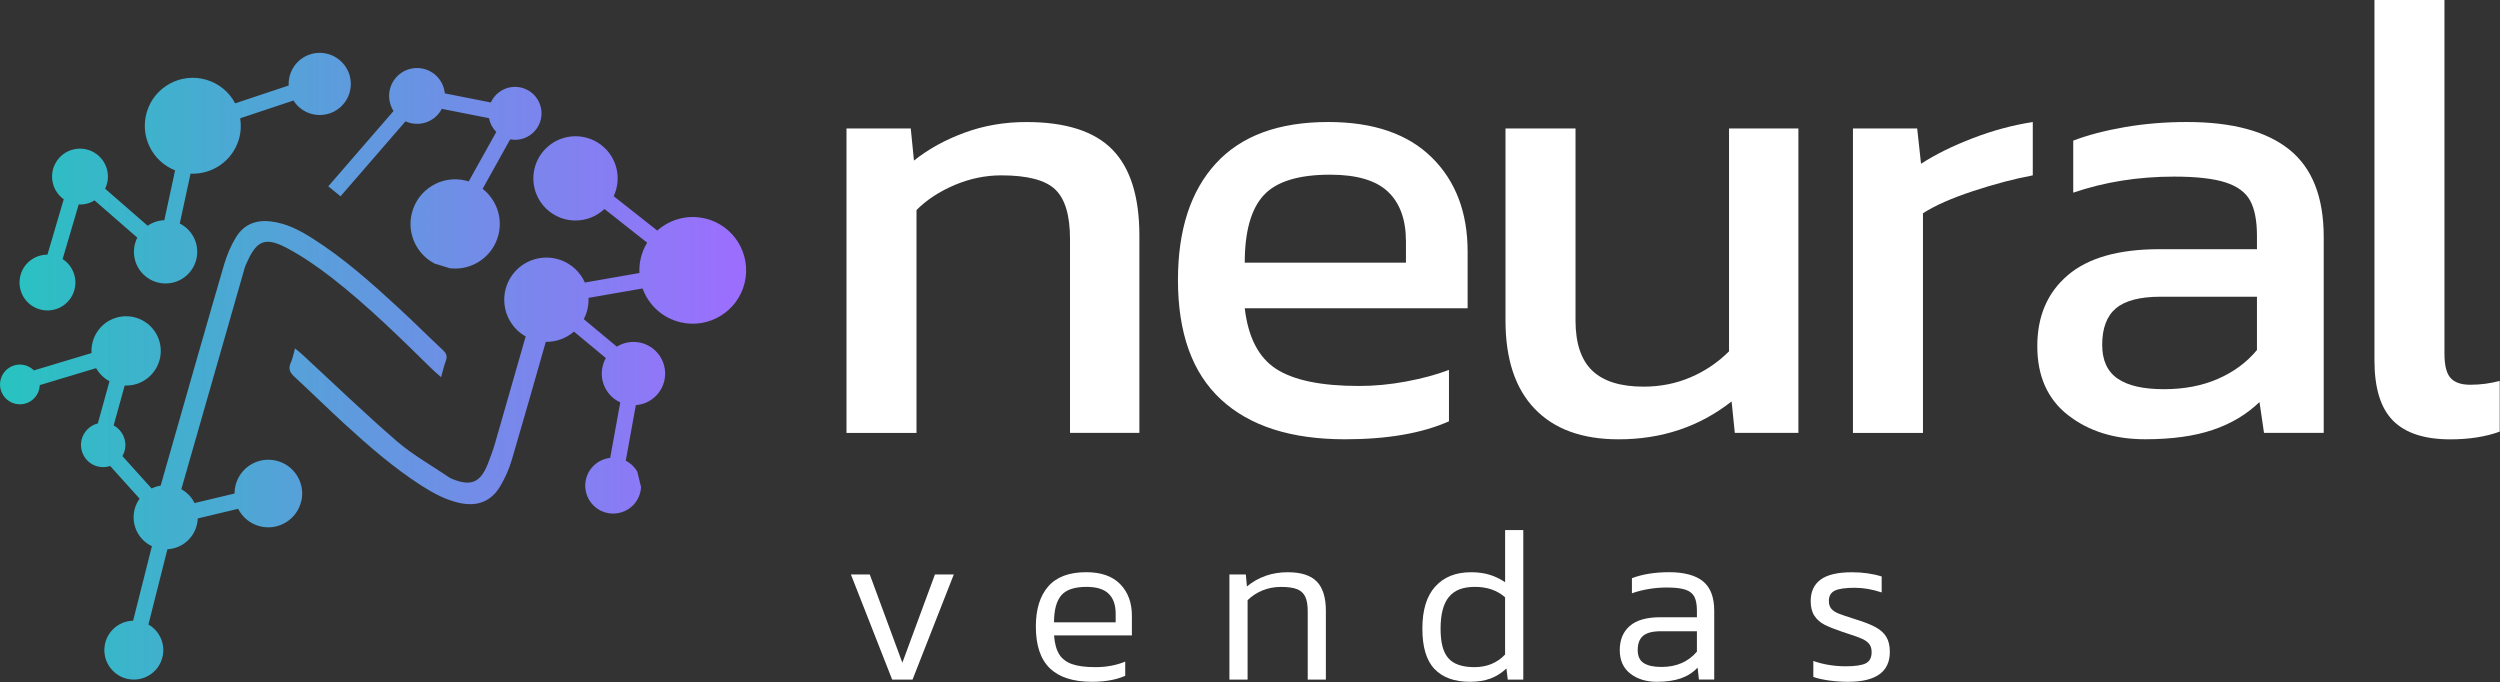 <svg xmlns="http://www.w3.org/2000/svg" width="777" height="212" viewBox="0 0 777 212" fill="none"><rect x="0" y="0" width="777" height="212" fill="#333333" stroke="none"/><g clip-path="url(#clip0_309_2)"><path d="M263.1 39.92H283.06L284.06 49.9C288.58 46.31 293.84 43.41 299.83 41.22C305.82 39.02 312.21 37.93 318.99 37.93C331.23 37.93 340.15 40.79 345.74 46.51C351.33 52.23 354.12 61.15 354.12 73.26V134.54H332.56V74.26C332.56 66.94 331.03 61.82 327.97 58.89C324.91 55.96 319.32 54.5 311.2 54.5C306.28 54.5 301.45 55.5 296.73 57.49C292.01 59.49 288.05 62.08 284.85 65.28V134.55H263.09V39.92H263.1Z" fill="white"></path><path d="M379.479 124.16C370.559 115.91 366.109 103.53 366.109 87.03C366.109 71.46 370.029 59.38 377.889 50.8C385.739 42.22 397.379 37.92 412.819 37.92C426.789 37.92 437.499 41.58 444.959 48.9C452.409 56.22 456.139 66 456.139 78.24V95.81H386.869C387.929 104.86 391.189 111.15 396.649 114.67C402.109 118.2 410.689 119.96 422.399 119.96C427.189 119.96 432.079 119.5 437.069 118.56C442.059 117.63 446.479 116.43 450.339 114.97V130.94C441.959 134.66 431.179 136.53 417.999 136.53C401.229 136.53 388.389 132.41 379.469 124.15L379.479 124.16ZM436.969 81.64V75.05C436.969 68.26 435.099 63.11 431.379 59.58C427.649 56.06 421.659 54.29 413.419 54.29C403.569 54.29 396.679 56.42 392.759 60.68C388.829 64.94 386.869 71.93 386.869 81.64H436.969Z" fill="white"></path><path d="M476.99 127.06C470.93 120.74 467.91 111.59 467.91 99.61V39.92H489.67V99.61C489.67 106.66 491.4 111.86 494.86 115.18C498.32 118.51 503.64 120.17 510.83 120.17C516.02 120.17 520.88 119.21 525.4 117.28C529.92 115.35 533.91 112.66 537.38 109.2V39.92H558.94V134.54H539.18L538.18 124.76C528.2 132.61 516.49 136.54 503.05 136.54C491.74 136.54 483.05 133.38 477 127.06H476.99Z" fill="white"></path><path d="M575.898 39.92H595.858L597.058 50.9C601.578 47.97 606.968 45.31 613.228 42.92C619.478 40.52 625.668 38.86 631.788 37.93V54.5C626.068 55.57 619.878 57.2 613.228 59.39C606.568 61.59 601.378 63.88 597.658 66.28V134.55H575.898V39.92Z" fill="white"></path><path d="M642.771 129.05C636.381 124.06 633.191 116.91 633.191 107.59C633.191 98.27 636.351 90.92 642.671 85.53C648.991 80.14 658.471 77.45 671.121 77.45H701.461V73.26C701.461 68.6 700.761 64.98 699.361 62.38C697.961 59.79 695.401 57.89 691.671 56.69C687.941 55.49 682.621 54.89 675.701 54.89C664.521 54.89 654.071 56.56 644.361 59.88V43.71C648.881 41.98 654.211 40.59 660.331 39.52C666.451 38.46 672.911 37.92 679.691 37.92C693.791 37.92 704.411 40.78 711.531 46.5C718.651 52.22 722.211 61.27 722.211 73.65V134.53H703.651L702.251 124.95C698.261 128.81 693.401 131.71 687.681 133.63C681.961 135.56 674.971 136.52 666.721 136.52C657.141 136.52 649.151 134.02 642.771 129.03V129.05ZM689.281 117.77C694.201 115.64 698.261 112.65 701.461 108.79V92.22H671.521C665.131 92.22 660.511 93.42 657.651 95.81C654.791 98.21 653.361 102 653.361 107.19C653.361 111.98 654.961 115.47 658.151 117.67C661.341 119.87 666.131 120.96 672.521 120.96C678.911 120.96 684.361 119.9 689.291 117.77H689.281Z" fill="white"></path><path d="M743.771 130.75C739.911 126.89 737.98 120.64 737.98 111.99V0H759.74V109.99C759.74 113.58 760.371 116.08 761.641 117.48C762.901 118.88 764.93 119.58 767.73 119.58C770.92 119.58 773.98 119.18 776.91 118.38V134.15C772.52 135.75 767.39 136.55 761.54 136.55C753.56 136.55 747.631 134.62 743.771 130.76V130.75Z" fill="white"></path><path d="M264.461 178.54H270.321L280.451 205.97L290.581 178.54H296.441L283.621 211.21H277.281L264.461 178.54Z" fill="white"></path><path d="M329.211 203.39C330.111 204.79 331.451 205.8 333.241 206.42C335.031 207.04 337.441 207.35 340.481 207.35C343.831 207.35 346.911 206.78 349.721 205.63V210.04C346.921 211.28 343.471 211.9 339.381 211.9C333.541 211.9 329.181 210.5 326.281 207.69C323.391 204.89 321.941 200.57 321.941 194.73C321.941 189.35 323.231 185.19 325.801 182.25C328.371 179.31 332.301 177.84 337.591 177.84C342.231 177.84 345.761 179.08 348.171 181.56C350.581 184.04 351.791 187.3 351.791 191.35V197.48H327.601C327.781 200.01 328.321 201.97 329.221 203.37L329.211 203.39ZM329.831 185.05C328.341 186.82 327.591 189.61 327.591 193.43H346.751V190.74C346.751 188.03 346.031 185.96 344.581 184.54C343.131 183.12 340.851 182.4 337.721 182.4C333.951 182.4 331.321 183.28 329.831 185.05Z" fill="white"></path><path d="M406.442 211.21V190.05C406.442 188.08 406.192 186.55 405.682 185.47C405.172 184.39 404.342 183.61 403.162 183.13C401.982 182.65 400.302 182.41 398.092 182.41C396.072 182.41 394.162 182.78 392.372 183.51C390.582 184.25 389.042 185.26 387.752 186.54V211.21H382.102V178.54H387.202L387.542 182.26C391.122 179.32 395.352 177.85 400.222 177.85C404.362 177.85 407.362 178.81 409.252 180.74C411.132 182.67 412.082 185.7 412.082 189.84V211.21H406.432H406.442Z" fill="white"></path><path d="M446.08 182.3C448.74 179.34 452.44 177.85 457.18 177.85C459.29 177.85 461.2 178.1 462.9 178.61C464.6 179.12 466.23 179.9 467.79 180.95V164.75H473.44V211.21H468.61L468.2 207.76C466.68 209.18 465.02 210.23 463.2 210.9C461.38 211.57 459.26 211.9 456.82 211.9C452.04 211.9 448.39 210.58 445.86 207.94C443.33 205.3 442.07 201.11 442.07 195.36C442.07 189.61 443.4 185.26 446.07 182.3H446.08ZM450.31 185.54C448.59 187.63 447.73 190.91 447.73 195.36C447.73 199.81 448.53 202.7 450.14 204.56C451.75 206.42 454.46 207.35 458.27 207.35C462.08 207.35 465.35 206.04 467.78 203.42V185.64C465.34 183.48 462.22 182.4 458.41 182.4C454.6 182.4 452.03 183.45 450.31 185.54Z" fill="white"></path><path d="M527.612 207.49C526.192 209.01 524.452 210.12 522.412 210.83C520.362 211.54 517.872 211.9 514.932 211.9C511.622 211.9 508.882 211.05 506.692 209.35C504.512 207.65 503.422 205.22 503.422 202.04C503.422 198.86 504.452 196.38 506.522 194.56C508.592 192.75 511.762 191.84 516.032 191.84H527.402V189.84C527.402 188 527.152 186.57 526.642 185.53C526.132 184.5 525.222 183.75 523.882 183.29C522.552 182.83 520.622 182.6 518.092 182.6C514.282 182.6 510.652 183.2 507.202 184.39V179.7C510.462 178.46 514.342 177.84 518.852 177.84C523.362 177.84 527.032 178.79 529.332 180.7C531.632 182.61 532.782 185.65 532.782 189.83V211.2H528.022L527.612 207.48V207.49ZM516.172 196.19C513.642 196.19 511.822 196.66 510.692 197.6C509.562 198.54 509.002 200.02 509.002 202.05C509.002 203.93 509.622 205.28 510.862 206.08C512.102 206.88 513.942 207.29 516.372 207.29C521.012 207.29 524.692 205.71 527.402 202.53V196.19H516.162H516.172Z" fill="white"></path><path d="M580.962 200.15C580.452 199.53 579.732 199 578.792 198.57C577.852 198.13 576.372 197.59 574.342 196.95L572.482 196.33C570.182 195.55 568.382 194.83 567.072 194.16C565.762 193.49 564.712 192.57 563.932 191.4C563.152 190.23 562.762 188.7 562.762 186.82C562.762 183.88 563.792 181.65 565.862 180.13C567.932 178.61 571.172 177.86 575.582 177.86C578.982 177.86 582.062 178.3 584.822 179.17V184.13C581.932 183.17 579.152 182.68 576.482 182.68C573.542 182.68 571.462 182.98 570.242 183.58C569.022 184.18 568.412 185.23 568.412 186.75C568.412 187.81 568.672 188.63 569.202 189.23C569.732 189.83 570.492 190.32 571.472 190.71C572.452 191.1 574.192 191.69 576.672 192.47C579.382 193.3 581.482 194.12 582.982 194.95C584.472 195.78 585.582 196.79 586.292 197.98C587.002 199.18 587.362 200.71 587.362 202.6C587.362 208.8 583.042 211.9 574.402 211.9C572.332 211.9 570.332 211.76 568.402 211.49C566.472 211.21 564.862 210.85 563.582 210.39V205.43C566.702 206.53 570.062 207.08 573.642 207.08C576.632 207.08 578.722 206.77 579.912 206.15C581.102 205.53 581.702 204.37 581.702 202.67C581.702 201.61 581.452 200.77 580.942 200.15H580.962Z" fill="white"></path><path d="M93.611 155.81C92.271 161.46 86.601 164.95 80.951 163.61C77.821 162.87 75.361 160.8 74.011 158.14L61.461 161.13C61.371 163.5 60.451 165.85 58.671 167.69C56.851 169.58 54.461 170.58 52.031 170.71L46.131 194.1C49.571 196.06 51.471 200.12 50.511 204.17C49.341 209.09 44.411 212.13 39.481 210.97C34.561 209.8 31.521 204.87 32.681 199.94C33.661 195.8 37.311 193 41.371 192.91L47.211 169.76C46.261 169.31 45.361 168.7 44.561 167.93C40.961 164.45 40.561 158.93 43.381 154.98L34.241 144.83C33.071 145.22 31.781 145.31 30.501 145.01C26.791 144.14 24.481 140.43 25.351 136.72C25.961 134.12 27.971 132.21 30.401 131.6L34.031 118.5C32.321 117.57 30.861 116.17 29.861 114.42L12.351 119.69C12.341 120.07 12.291 120.45 12.211 120.83C11.471 124.16 8.171 126.25 4.841 125.51C1.511 124.77 -0.579 121.47 0.161 118.14C0.901 114.81 4.201 112.72 7.531 113.46C8.711 113.72 9.741 114.32 10.541 115.12L28.451 109.73C28.151 104.91 31.131 100.31 35.951 98.79C41.621 97 47.671 100.14 49.471 105.82C51.261 111.49 48.121 117.54 42.441 119.34C41.211 119.73 39.971 119.87 38.761 119.82L35.321 132.22C38.011 133.66 39.521 136.76 38.791 139.88C38.631 140.55 38.381 141.18 38.051 141.75L47.121 151.82C48.011 151.38 48.961 151.09 49.931 150.93C55.221 132.38 65.941 94.8 69.691 82.08C70.541 79.21 71.761 76.36 73.311 73.8C75.661 69.91 79.291 68.29 83.971 68.8C88.981 69.34 93.221 71.6 97.331 74.22C106.971 80.36 115.461 87.94 123.831 95.65C128.531 99.98 133.051 104.51 137.731 108.88C138.841 109.92 139.041 110.87 138.541 112.24C137.981 113.75 137.631 115.33 137.091 117.22C135.981 116.23 135.031 115.45 134.151 114.58C124.151 104.78 114.181 94.93 103.111 86.32C98.771 82.95 94.191 79.78 89.361 77.19C81.791 73.12 79.481 75.24 76.321 82.47C76.031 83.14 75.881 83.88 75.671 84.59C72.151 96.89 61.581 133.82 56.361 152.04C57.111 152.45 57.821 152.97 58.461 153.59C59.311 154.41 59.971 155.35 60.461 156.35L72.891 153.39C72.891 152.59 72.971 151.78 73.171 150.97C74.511 145.32 80.181 141.82 85.831 143.17C91.481 144.51 94.981 150.18 93.641 155.83L93.611 155.81ZM12.441 96.17C17.061 97.45 21.841 94.75 23.121 90.13C24.161 86.38 22.571 82.52 19.461 80.52L24.461 63.55C25.311 63.59 26.191 63.5 27.061 63.28C27.901 63.06 28.681 62.72 29.391 62.29L42.671 73.86C40.881 77.43 41.381 81.87 44.251 84.96C47.951 88.94 54.171 89.17 58.161 85.47C62.141 81.77 62.371 75.54 58.671 71.56C57.851 70.67 56.891 69.98 55.871 69.47L59.221 53.97C65.941 54.29 72.261 50.03 74.241 43.3C74.891 41.1 74.991 38.88 74.651 36.76L91.211 31.24C91.541 31.76 91.921 32.26 92.361 32.73C96.031 36.6 102.151 36.77 106.021 33.1C109.891 29.43 110.061 23.31 106.381 19.44C102.711 15.57 96.591 15.4 92.721 19.07C90.591 21.09 89.591 23.85 89.721 26.57L73.091 32.12C71.281 28.69 68.141 25.97 64.131 24.79C56.231 22.46 47.931 26.98 45.611 34.88C43.411 42.34 47.321 50.14 54.421 52.95L51.071 68.44C49.251 68.51 47.451 69.08 45.891 70.16L32.671 58.65C33.541 56.86 33.801 54.77 33.261 52.69C32.051 48.05 27.311 45.27 22.671 46.48C18.031 47.69 15.251 52.43 16.461 57.06C16.991 59.1 18.211 60.79 19.811 61.93L14.741 79.14C10.941 79.14 7.451 81.65 6.381 85.49C5.101 90.11 7.801 94.89 12.421 96.17H12.441ZM102.031 57.92L105.841 61.01L126.031 37.71C129.251 39.18 133.181 38.57 135.811 35.9C136.431 35.27 136.931 34.57 137.311 33.83L151.991 36.73C152.291 38.36 153.081 39.84 154.241 41.01L145.671 56.39C145.351 56.29 145.031 56.19 144.701 56.11C137.251 54.32 129.761 58.91 127.971 66.37C126.451 72.71 129.551 79.06 135.101 81.92L139.781 83.37C146.691 84.22 153.291 79.77 154.951 72.84C156.261 67.39 154.141 61.93 150.001 58.69L158.561 43.31C162.851 44.12 167.061 41.42 168.081 37.13C169.131 32.71 166.391 28.27 161.971 27.22C158.061 26.29 154.151 28.32 152.561 31.85L138.241 29.02C138.061 27.05 137.211 25.13 135.691 23.63C132.271 20.27 126.781 20.32 123.421 23.73C120.531 26.68 120.171 31.16 122.311 34.5L102.021 57.92H102.031ZM219.181 67.91C213.691 66.59 208.201 68.18 204.281 71.66L190.741 60.98C193.051 56.02 192.091 49.94 187.911 45.96C182.671 40.97 174.381 41.17 169.381 46.41C164.391 51.65 164.591 59.94 169.831 64.93C174.911 69.76 182.831 69.71 187.861 64.95L201.131 75.42C200.261 76.86 199.591 78.44 199.171 80.16C198.791 81.73 198.661 83.31 198.741 84.85L181.781 87.81C181.101 86.29 180.131 84.88 178.861 83.67C173.621 78.68 165.331 78.88 160.331 84.12C155.341 89.36 155.541 97.66 160.781 102.65C161.581 103.41 162.461 104.04 163.381 104.56C160.251 115.51 157.121 126.47 153.961 137.41C153.291 139.73 152.481 142.02 151.581 144.26C149.301 149.99 146.351 151.21 140.631 148.89C140.321 148.76 139.991 148.64 139.721 148.45C134.231 144.71 128.331 141.43 123.331 137.12C113.201 128.37 103.571 119.05 93.721 109.97C93.161 109.46 92.551 109 91.691 108.29C91.201 110.01 90.971 111.43 90.391 112.68C89.531 114.54 90.061 115.76 91.491 117.08C96.731 121.92 101.821 126.93 107.081 131.75C114.621 138.66 122.341 145.38 130.981 150.93C134.681 153.3 138.521 155.38 142.881 156.33C148.321 157.52 152.671 155.87 155.491 151.08C156.981 148.55 158.221 145.8 159.051 142.99C162.651 130.77 166.131 118.51 169.631 106.25C172.761 106.29 175.891 105.22 178.381 103.06L188.301 111.29C186.161 115.09 186.731 119.99 190.011 123.17C190.841 123.98 191.781 124.6 192.781 125.05L189.641 142.32C187.711 142.53 185.841 143.37 184.381 144.86C181.021 148.28 181.071 153.77 184.491 157.13C187.911 160.49 193.401 160.44 196.761 157.03C198.321 155.44 199.141 153.41 199.231 151.35L198.071 146.59C197.691 145.94 197.231 145.32 196.661 144.76C196.001 144.11 195.261 143.59 194.481 143.2L197.621 125.91C199.931 125.74 202.201 124.76 203.941 122.97C207.731 119.07 207.641 112.84 203.741 109.05C200.441 105.84 195.461 105.42 191.711 107.74L181.441 99.19C182.521 97.13 183.001 94.84 182.911 92.58L199.711 89.65C201.541 94.72 205.801 98.8 211.441 100.15C220.351 102.29 229.301 96.79 231.441 87.89C233.581 78.98 228.081 70.03 219.181 67.89V67.91Z" fill="url(#paint0_linear_309_2)"></path></g><defs><linearGradient id="paint0_linear_309_2" x1="0.001" y1="113.82" x2="231.911" y2="113.82" gradientUnits="userSpaceOnUse"><stop stop-color="#27C3C0"></stop><stop offset="1" stop-color="#9D6DFF"></stop></linearGradient><clipPath id="clip0_309_2"><rect width="776.91" height="211.9" fill="white"></rect></clipPath></defs></svg>